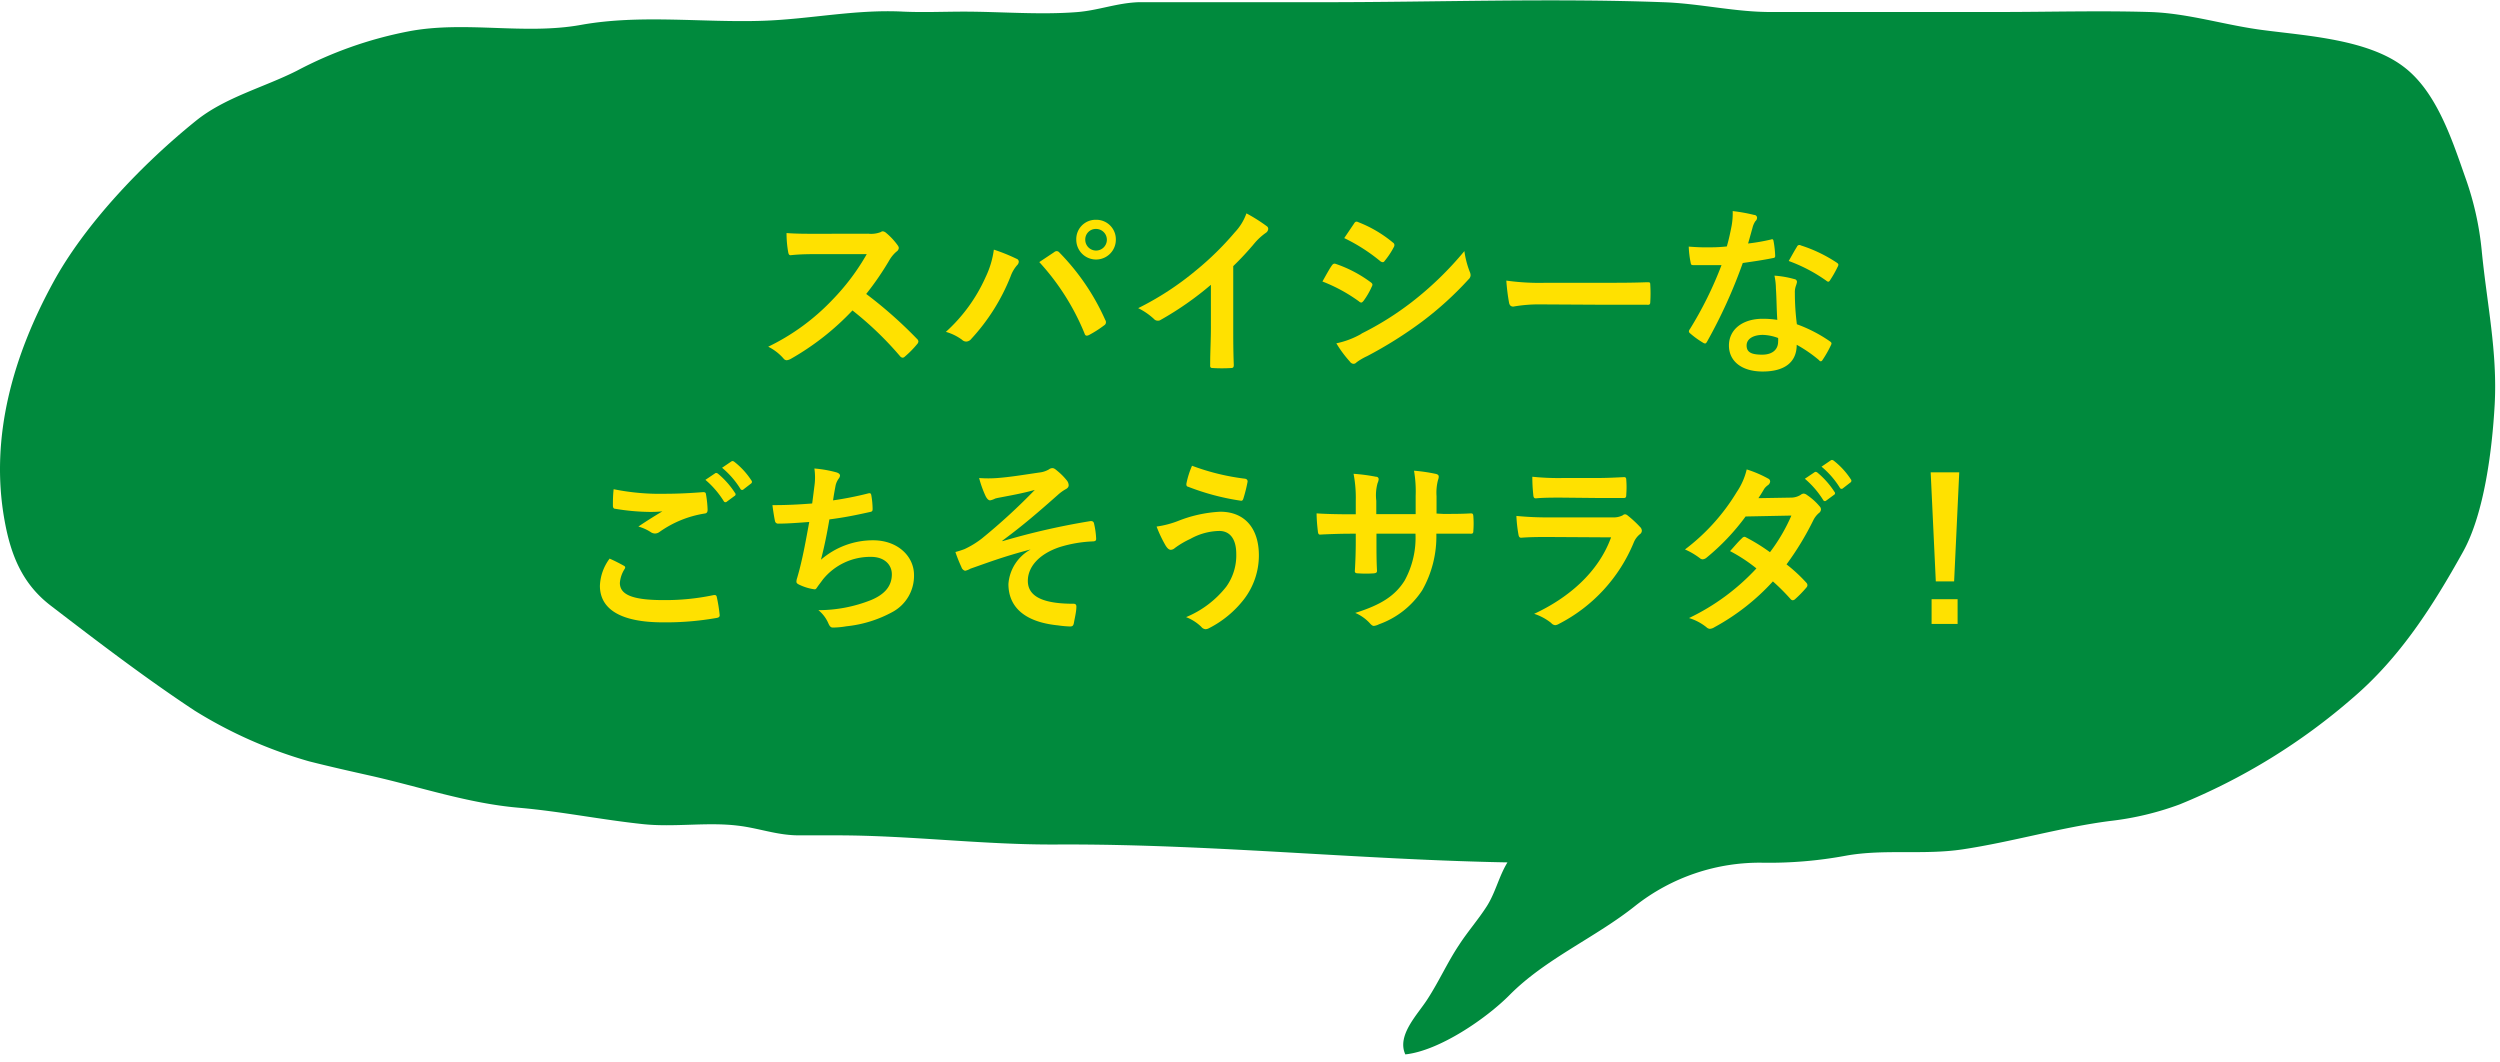 <svg id="レイヤー_1" data-name="レイヤー 1" xmlns="http://www.w3.org/2000/svg" viewBox="0 0 273 116"><defs><style>.cls-1{fill:#008a3d;}.cls-2{fill:#ffe100;}</style></defs><title>アートボード 1</title><path class="cls-1" d="M169.41,94.22c-18.06,0-35.92-2.09-54-2-8.06.05-16-1-24.07-1-1.37,0-2.74,0-4.11,0-2.4,0-4.41-.81-6.75-1.07-3.36-.39-6.83.2-10.22-.15-4.58-.48-9.08-1.41-13.67-1.8-5.52-.48-10.81-2.3-16.17-3.5-2.23-.5-4.45-1-6.66-1.56a49.07,49.07,0,0,1-12.52-5.55c-5.36-3.54-10.57-7.52-15.68-11.44C2.45,63.78,1.18,60.63.5,56.84c-1.66-9.16,1-18.12,5.31-26,3.48-6.4,9.81-13,15.6-17.66,3.16-2.55,7.42-3.64,11-5.45A43.67,43.67,0,0,1,44.54,3.44c6.18-1.21,12.68.4,18.89-.72,6.5-1.17,13.27-.23,19.86-.45,5.15-.17,10.13-1.27,15.35-1,2.21.1,4.41,0,6.62,0,4,0,8.32.37,12.37.05,2.34-.19,4.34-1,6.73-1.08,2.61,0,5.23,0,7.85,0h12.37c12.32,0,24.74-.45,37,0,4.07.13,8,1.12,12.07,1.07,3,0,6,0,8.93,0h15.76c5.43,0,10.89-.16,16.32,0,4.29.11,8.4,1.48,12.66,2,4.59.6,11.19,1,15.09,3.93,3.7,2.73,5.4,8.17,6.86,12.3A33.1,33.1,0,0,1,271,27.33c.57,5.87,1.73,11.05,1.42,16.85-.27,4.85-1.12,11.88-3.46,16.08-3.27,5.88-6.85,11.51-12,15.92a67.6,67.6,0,0,1-18.94,11.66,32.31,32.31,0,0,1-7.59,1.81c-5.37.69-10.71,2.29-16.11,3.1-4.24.64-8.56-.06-12.74.69a45.88,45.88,0,0,1-9,.77,21.93,21.93,0,0,0-14,4.7c-4.34,3.47-9.78,5.76-13.72,9.73-2.55,2.58-7.7,6.11-11.4,6.5-.95-2.09,1.32-4.32,2.4-6,1.3-2,2.2-4.06,3.5-6,.93-1.43,2.08-2.74,3-4.18,1.18-1.85,1.46-4.11,3-5.77"/><path class="cls-2" d="M94.81,25.52a2.94,2.94,0,0,0,1.38-.18.33.33,0,0,1,.22-.08.66.66,0,0,1,.34.16,7.29,7.29,0,0,1,1.3,1.4.53.53,0,0,1,.1.26.55.55,0,0,1-.26.4,3.66,3.66,0,0,0-.74.88,31.56,31.56,0,0,1-2.56,3.74A47.14,47.14,0,0,1,100.13,37a.45.45,0,0,1,.16.28.49.49,0,0,1-.14.3,10.72,10.72,0,0,1-1.34,1.36.35.35,0,0,1-.24.12.41.41,0,0,1-.28-.16,36.41,36.41,0,0,0-5.2-5,28.77,28.77,0,0,1-6.72,5.28,1.27,1.27,0,0,1-.46.16.45.45,0,0,1-.34-.18,5.48,5.48,0,0,0-1.68-1.3,24.13,24.13,0,0,0,7-5.11,24.53,24.53,0,0,0,3.76-5l-5.16,0c-1,0-2.08,0-3.16.12-.16,0-.22-.12-.26-.34a11.65,11.65,0,0,1-.18-2.08c1.08.08,2.08.08,3.38.08Z"/><path class="cls-2" d="M107.63,30.26a10,10,0,0,0,.9-3,19.77,19.77,0,0,1,2.48,1,.34.34,0,0,1,.24.32.59.59,0,0,1-.2.4,3.83,3.83,0,0,0-.7,1.22A22,22,0,0,1,106.07,37a.75.75,0,0,1-.56.3.67.67,0,0,1-.46-.2,5.55,5.55,0,0,0-1.76-.86A17.84,17.84,0,0,0,107.63,30.26Zm7.48-2.72a.48.48,0,0,1,.28-.12.41.41,0,0,1,.3.16,25,25,0,0,1,5,7.35.46.46,0,0,1,.08.28.39.39,0,0,1-.2.32,12.09,12.09,0,0,1-1.66,1.06c-.26.12-.4.08-.48-.18a26.08,26.08,0,0,0-4.94-7.79Zm6.74-1.36a2.16,2.16,0,0,1-4.32,0A2.11,2.11,0,0,1,119.69,24,2.13,2.13,0,0,1,121.85,26.18Zm-3.34,0A1.18,1.18,0,1,0,119.69,25,1.15,1.15,0,0,0,118.51,26.18Z"/><path class="cls-2" d="M134.67,35.69c0,1.38,0,2.56.06,4.16,0,.26-.08.34-.3.34a16.68,16.68,0,0,1-2,0c-.22,0-.3-.08-.28-.32,0-1.44.08-2.74.08-4.1V31.1a34.6,34.6,0,0,1-5.5,3.84.49.49,0,0,1-.3.08.55.55,0,0,1-.42-.19,7.19,7.19,0,0,0-1.72-1.18,32.11,32.11,0,0,0,6.3-4.11,32.45,32.45,0,0,0,4.26-4.18,5.8,5.8,0,0,0,1.26-2.06,17.79,17.79,0,0,1,2.22,1.4.35.35,0,0,1,.16.3.57.57,0,0,1-.28.44,6.59,6.59,0,0,0-1.2,1.1,31.66,31.66,0,0,1-2.34,2.52Z"/><path class="cls-2" d="M145.43,29c.1-.14.2-.24.38-.2a13.88,13.88,0,0,1,3.84,2c.14.1.22.18.22.3a.59.59,0,0,1-.08.22,8.14,8.14,0,0,1-.88,1.52c-.1.12-.18.2-.26.2a.39.39,0,0,1-.24-.12,17.54,17.54,0,0,0-4-2.18C144.87,29.92,145.19,29.34,145.43,29Zm3.24,7.43A32.93,32.93,0,0,0,154.15,33a36.39,36.39,0,0,0,5.76-5.58,10,10,0,0,0,.58,2.24,1,1,0,0,1,.1.38.62.62,0,0,1-.22.46,36.62,36.62,0,0,1-5.08,4.62,45.36,45.36,0,0,1-6,3.77,6.57,6.57,0,0,0-1.16.68.44.44,0,0,1-.32.16.51.51,0,0,1-.4-.24,12.63,12.63,0,0,1-1.48-2A9.25,9.25,0,0,0,148.67,36.45Zm-.82-12c.14-.24.26-.28.5-.16a13.6,13.6,0,0,1,3.76,2.22.32.32,0,0,1,.16.26.48.48,0,0,1-.08.26,8.56,8.56,0,0,1-1,1.5.22.22,0,0,1-.2.12.51.51,0,0,1-.3-.14A19.34,19.34,0,0,0,146.79,26Z"/><path class="cls-2" d="M168.19,33.24a16,16,0,0,0-2.94.24c-.24,0-.4-.12-.46-.42a21.71,21.71,0,0,1-.3-2.42,25.69,25.69,0,0,0,4.32.24h6.44c1.52,0,3.06,0,4.6-.06.3,0,.36,0,.36.28a14.74,14.74,0,0,1,0,1.88c0,.25-.08.33-.36.3-1.5,0-3,0-4.46,0Z"/><path class="cls-2" d="M193.37,26.16c.18-.06.26-.06.3.16a10.85,10.85,0,0,1,.18,1.62c0,.18-.08.22-.24.24-1.08.22-2.06.36-3.3.54a55.41,55.41,0,0,1-3.9,8.59c-.08.14-.14.2-.22.2a.55.55,0,0,1-.24-.1,9.49,9.49,0,0,1-1.38-1c-.1-.08-.14-.14-.14-.22a.38.38,0,0,1,.1-.24,40.78,40.78,0,0,0,3.46-7c-.76,0-1.38,0-2,0-.44,0-.6,0-1.1,0-.2,0-.24-.06-.28-.32a10.45,10.45,0,0,1-.2-1.7c.82.06,1.28.08,1.86.08.78,0,1.38,0,2.3-.1.24-.84.38-1.52.52-2.24a7.74,7.74,0,0,0,.12-1.62,18.49,18.49,0,0,1,2.34.42c.2,0,.32.16.32.3a.49.49,0,0,1-.18.38,2.2,2.2,0,0,0-.32.74c-.14.48-.3,1.1-.48,1.7A21.49,21.49,0,0,0,193.37,26.16Zm.56,5.36a7,7,0,0,0-.16-1.42,10.81,10.81,0,0,1,2.18.38.31.31,0,0,1,.28.32,2.51,2.51,0,0,1-.12.42A2.08,2.08,0,0,0,196,32a26.16,26.16,0,0,0,.22,3.41,15.68,15.68,0,0,1,3.6,1.86c.2.14.22.22.12.42a12.31,12.31,0,0,1-.92,1.62c-.06.1-.12.14-.18.14s-.12,0-.2-.12a14.88,14.88,0,0,0-2.44-1.68c0,2-1.44,2.92-3.72,2.92s-3.68-1.12-3.68-2.84,1.44-2.92,3.7-2.92a10.31,10.31,0,0,1,1.58.12C194,33.69,194,32.46,193.93,31.52Zm-1.42,5.05c-1,0-1.78.4-1.78,1.16s.56,1,1.7,1,1.74-.58,1.74-1.42a2.3,2.3,0,0,0,0-.4A5.1,5.1,0,0,0,192.51,36.57Zm3.72-9.63a.28.28,0,0,1,.42-.14,15.6,15.6,0,0,1,3.92,1.88c.12.08.18.14.18.22a.48.48,0,0,1-.08.24,12.16,12.16,0,0,1-.84,1.48c-.06.1-.12.14-.18.14a.28.28,0,0,1-.18-.08,17.28,17.28,0,0,0-4.14-2.18C195.67,27.9,196,27.3,196.23,26.94Z"/><path class="cls-2" d="M68.11,61.77c.18.09.2.2.1.36a3.29,3.29,0,0,0-.52,1.52c0,1.26,1.3,1.88,4.74,1.88A25.44,25.44,0,0,0,77.85,65c.28-.06.38,0,.42.18a16.72,16.72,0,0,1,.32,2c0,.18-.1.26-.34.3a31.74,31.74,0,0,1-5.86.48c-4.62,0-6.88-1.44-6.88-4A5.28,5.28,0,0,1,66.57,61C67.09,61.23,67.59,61.48,68.11,61.77Zm4.52-7.85c1.46,0,2.88-.08,4.16-.18.2,0,.28.06.3.22a11.67,11.67,0,0,1,.18,1.7c0,.28-.1.4-.34.42a11.65,11.65,0,0,0-4.9,2,.85.85,0,0,1-.5.18.84.84,0,0,1-.42-.12,4.78,4.78,0,0,0-1.4-.64c1-.68,1.92-1.24,2.62-1.66a12.21,12.21,0,0,1-1.46.06,23.93,23.93,0,0,1-3.68-.34c-.18,0-.26-.12-.26-.36,0-.48,0-1.06.08-1.78A25.23,25.23,0,0,0,72.63,53.92Zm5.44-2.22c.1-.08.18-.06.3,0a9.2,9.2,0,0,1,1.9,2.14.2.2,0,0,1-.06.32l-.84.62a.21.21,0,0,1-.34-.06,9.92,9.92,0,0,0-2-2.32Zm1.78-1.3c.12-.08.18-.06.3,0a8.35,8.35,0,0,1,1.9,2.06.23.23,0,0,1-.06.36l-.8.62a.21.21,0,0,1-.34-.06,9.46,9.46,0,0,0-2-2.3Z"/><path class="cls-2" d="M88.93,53.1a6.64,6.64,0,0,0,0-1.94,13.09,13.09,0,0,1,2.4.42c.26.08.4.2.4.36a.66.66,0,0,1-.14.32,2.08,2.08,0,0,0-.34.74c-.1.54-.18.94-.28,1.64a36.57,36.57,0,0,0,3.76-.74c.28-.08.38-.06.42.2a9.05,9.05,0,0,1,.14,1.48c0,.22-.06.28-.24.32-1.72.38-2.8.6-4.48.82-.28,1.66-.56,3-.92,4.4A8.65,8.65,0,0,1,95.35,59c2.66,0,4.46,1.73,4.46,3.79a4.48,4.48,0,0,1-2.28,4,13.32,13.32,0,0,1-5.1,1.6,9.26,9.26,0,0,1-1.48.14c-.2,0-.34-.1-.5-.48a3.82,3.82,0,0,0-1.08-1.42,15.58,15.58,0,0,0,5.74-1.1c1.54-.64,2.28-1.56,2.28-2.82,0-1-.76-1.9-2.28-1.9a6.65,6.65,0,0,0-5.26,2.48c-.18.26-.38.5-.56.76s-.2.32-.38.3a5.62,5.62,0,0,1-1.5-.44c-.32-.14-.44-.22-.44-.4a1.36,1.36,0,0,1,.08-.4c.1-.34.18-.64.26-.94C87.75,60.44,88,59,88.37,57c-1.08.08-2.34.18-3.36.18a.34.34,0,0,1-.38-.28c-.06-.24-.2-1.08-.28-1.74,1.56,0,2.8-.06,4.34-.18C88.79,54.24,88.87,53.58,88.93,53.1Z"/><path class="cls-2" d="M112.55,60c-3,.78-4.88,1.51-6.58,2.1a2,2,0,0,1-.58.23.58.58,0,0,1-.4-.4,15.55,15.55,0,0,1-.66-1.65c.44-.12.62-.18,1-.32a9.81,9.81,0,0,0,1.92-1.18A65.76,65.76,0,0,0,113,53.5c-1.22.34-2.3.54-3.56.78-.3.06-.46.08-.76.16a2.1,2.1,0,0,1-.56.2c-.18,0-.34-.18-.48-.44a11.55,11.55,0,0,1-.72-2,13.09,13.09,0,0,0,2,0c1.34-.1,2.8-.34,4.56-.6a2.63,2.63,0,0,0,1.06-.34.64.64,0,0,1,.38-.14c.18,0,.3.1.54.3a6.67,6.67,0,0,1,1,1,.91.91,0,0,1,.24.56c0,.2-.12.34-.36.46a4.79,4.79,0,0,0-.82.6c-2.08,1.84-3.78,3.32-6.06,5l0,.06a78.08,78.08,0,0,1,9.64-2.2c.26,0,.34.1.38.32a8.68,8.68,0,0,1,.22,1.62c0,.2-.1.26-.32.28a14,14,0,0,0-3.72.64c-2.32.8-3.42,2.23-3.42,3.67,0,1.92,2.1,2.5,5,2.5.2,0,.32.1.3.36,0,.5-.2,1.32-.26,1.68s-.16.44-.44.44a11.52,11.52,0,0,1-1.32-.12c-3.76-.38-5.4-2.1-5.4-4.52A4.69,4.69,0,0,1,112.55,60Z"/><path class="cls-2" d="M128.67,56.88a14.35,14.35,0,0,1,4.58-1c2.68,0,4.22,1.82,4.22,4.77a7.86,7.86,0,0,1-1.62,4.78A11.3,11.3,0,0,1,132,68.61a.9.9,0,0,1-.34.1.65.65,0,0,1-.48-.26,4.94,4.94,0,0,0-1.66-1.06,10.87,10.87,0,0,0,4.4-3.34A5.87,5.87,0,0,0,135,60.5c0-1.66-.7-2.52-1.86-2.52a6.7,6.7,0,0,0-3.14.86,9.49,9.49,0,0,0-1.7,1,.73.73,0,0,1-.44.2c-.26,0-.44-.26-.56-.44a13.81,13.81,0,0,1-1-2.1A10.41,10.41,0,0,0,128.67,56.88Zm7.3-4.6a.29.29,0,0,1,.26.36,16.17,16.17,0,0,1-.44,1.76c-.06.2-.12.3-.28.28a26.41,26.41,0,0,1-5.8-1.54c-.1,0-.2-.14-.14-.4a9.43,9.43,0,0,1,.6-1.88A25.11,25.11,0,0,0,136,52.28Z"/><path class="cls-2" d="M157.61,56.12c1,0,2.1,0,3-.06.24,0,.26.1.28.32a10.42,10.42,0,0,1,0,1.58c0,.26-.06.34-.34.32l-2.88,0h-.82a11.94,11.94,0,0,1-1.54,6.17,9.42,9.42,0,0,1-4.72,3.72,1.68,1.68,0,0,1-.56.18c-.12,0-.22-.06-.38-.22a4.62,4.62,0,0,0-1.66-1.2c2.84-.88,4.38-1.9,5.4-3.54a9.72,9.72,0,0,0,1.18-5.11h-4.26V59c0,1.18,0,2.26.06,3.33,0,.21-.12.25-.34.28a12.34,12.34,0,0,1-1.72,0c-.26,0-.38-.07-.36-.28.06-1,.1-2,.1-3.29v-.76h-.6c-1.08,0-2.68.06-3.3.1-.16,0-.22-.12-.24-.38a17.94,17.94,0,0,1-.14-1.94c.84.06,2.14.1,3.68.1h.6V54.68a13.9,13.9,0,0,0-.24-2.94,19.42,19.42,0,0,1,2.44.32c.22,0,.3.14.3.28a1.36,1.36,0,0,1-.12.42,5,5,0,0,0-.14,1.92v1.46h4.3l0-2a13.3,13.3,0,0,0-.18-2.74,18.59,18.59,0,0,1,2.34.34c.28.06.36.16.36.32a1.07,1.07,0,0,1-.08.36,5.51,5.51,0,0,0-.16,1.76v1.9Z"/><path class="cls-2" d="M169.11,58.64c-1,0-2,0-3,.08-.18,0-.26-.12-.3-.38a15.16,15.16,0,0,1-.22-2,35.39,35.39,0,0,0,3.68.16h6.86a2.2,2.2,0,0,0,1.06-.22.43.43,0,0,1,.26-.12.51.51,0,0,1,.3.14,11.8,11.8,0,0,1,1.34,1.24.59.59,0,0,1,.2.42.48.48,0,0,1-.22.38,2.29,2.29,0,0,0-.68.94,17.46,17.46,0,0,1-8.16,8.85,1,1,0,0,1-.4.14.65.65,0,0,1-.44-.24,5.86,5.86,0,0,0-1.86-1c3.7-1.72,7-4.49,8.4-8.35Zm1.34-4.3c-.9,0-1.9,0-2.74.08-.2,0-.26-.12-.28-.44a17.43,17.43,0,0,1-.1-1.92,27.55,27.55,0,0,0,3.28.14h3.6c1.3,0,2.36-.06,3.14-.1.18,0,.24.1.24.32a10.16,10.16,0,0,1,0,1.56c0,.34-.06.42-.36.4-.66,0-1.6,0-2.82,0Z"/><path class="cls-2" d="M195.53,54.34a2,2,0,0,0,1.1-.3.58.58,0,0,1,.34-.14.69.69,0,0,1,.36.16,6.48,6.48,0,0,1,1.36,1.22.49.49,0,0,1,.16.36.51.51,0,0,1-.22.38,2.51,2.51,0,0,0-.6.76,31.79,31.79,0,0,1-2.94,4.85,17,17,0,0,1,2.16,2,.39.39,0,0,1,.12.28.39.39,0,0,1-.12.26A12.29,12.29,0,0,1,196,65.45a.42.42,0,0,1-.24.1.35.35,0,0,1-.22-.12,22.17,22.17,0,0,0-1.94-1.94,24.37,24.37,0,0,1-6.38,5,1.09,1.09,0,0,1-.5.18.6.6,0,0,1-.38-.18,5.68,5.68,0,0,0-1.9-1,24.25,24.25,0,0,0,7.36-5.42,17.31,17.31,0,0,0-2.88-1.89c.44-.47.86-1,1.32-1.42a.38.38,0,0,1,.26-.14.52.52,0,0,1,.2.08,20.05,20.05,0,0,1,2.58,1.6,19.28,19.28,0,0,0,2.34-4l-5,.1a24.58,24.58,0,0,1-4.28,4.51.77.77,0,0,1-.4.17.49.49,0,0,1-.32-.13A7.89,7.89,0,0,0,184,60a22.31,22.31,0,0,0,5.66-6.28,7.38,7.38,0,0,0,1.08-2.46,12.6,12.6,0,0,1,2.34,1,.35.35,0,0,1,.22.32.54.54,0,0,1-.24.4,1.67,1.67,0,0,0-.42.42c-.16.28-.28.48-.62,1Zm2.6-2.76c.1-.08.18-.06.3,0a9.2,9.2,0,0,1,1.9,2.14.2.2,0,0,1-.06.32l-.84.62a.21.21,0,0,1-.34-.06,9.92,9.92,0,0,0-2-2.32Zm1.78-1.3c.12-.08.18-.06.3,0a8.35,8.35,0,0,1,1.9,2.06.23.23,0,0,1-.06.36l-.8.62a.21.21,0,0,1-.34-.06,9.46,9.46,0,0,0-2-2.3Z"/><path class="cls-2" d="M213.39,63.49h-2l-.56-11.91h3.12Zm.38,1.94v2.7h-2.84v-2.7Z"/></svg>